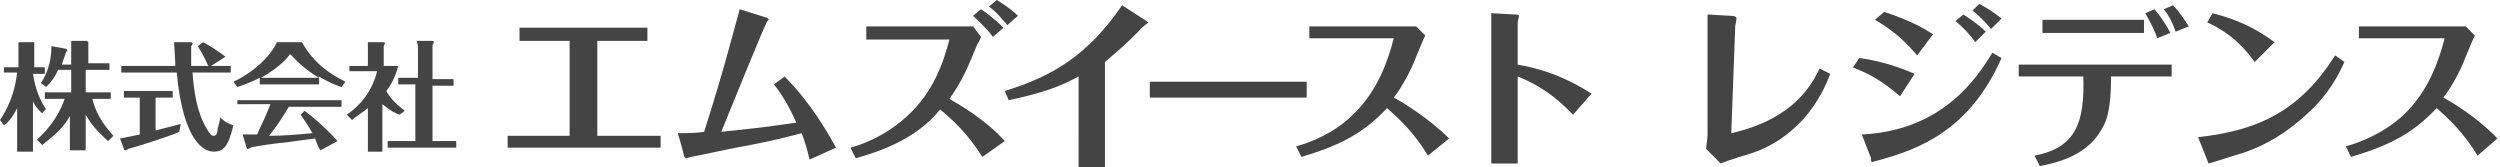 <?xml version="1.0" encoding="utf-8"?>
<!-- Generator: Adobe Illustrator 27.7.0, SVG Export Plug-In . SVG Version: 6.00 Build 0)  -->
<svg version="1.1" id="_レイヤー_2" xmlns="http://www.w3.org/2000/svg" xmlns:xlink="http://www.w3.org/1999/xlink" x="0px"
	 y="0px" viewBox="0 0 189.6 12.7" style="enable-background:new 0 0 189.6 12.7;" xml:space="preserve">
<style type="text/css">
	.st0{fill:#444444;}
</style>
<g id="_文字">
	<g>
		<g>
			<path class="st0" d="M3.2,8.6C2.9,8.3,2.7,8.1,2.5,7.7v3.8H1.3V8.2C0.9,9,0.5,9.4,0.3,9.5L0,9.1c0.9-1.3,1.2-2.7,1.3-3.6h-1V5.1
				h1.1V4c0-0.1,0-0.6,0-0.8h1.2c0,0,0,0.1,0,0.1c0,0,0,0.1,0,0.2v1.6h0.8v0.5H2.5c0.2,1.3,0.6,2.1,1,2.7C3.5,8.2,3.2,8.6,3.2,8.6z
				 M2.8,10.6C4,9.5,4.6,8.4,4.9,7.5H3.4V7h2V5.3H4.4C4.2,5.8,3.9,6.2,3.5,6.6L3.1,6.3c0.4-0.6,0.8-1.5,0.8-2.8L5,3.7
				c0,0,0.1,0,0.1,0.1S5,3.9,5,4C4.9,4.3,4.8,4.5,4.7,4.9h0.7v-1c0-0.2,0-0.6,0-0.8l1.2,0c0,0,0.1,0.1,0.1,0.1c0,0,0,0.1,0,0.2v1.4
				h1.6v0.5H6.5V7h1.9v0.5H7c0.3,1.2,0.9,2,1.6,2.8l-0.4,0.4c-0.9-0.8-1.3-1.3-1.7-2v2.7H5.3V8.8C4.8,9.7,4.2,10.2,3.2,11L2.8,10.6
				L2.8,10.6z"/>
			<path class="st0" d="M11.8,9.9c0.3-0.1,1.6-0.4,1.9-0.5l-0.1,0.6c-0.6,0.3-3.8,1.3-3.9,1.3c-0.1,0.1-0.1,0.1-0.2,0.1
				c-0.1,0-0.1-0.1-0.1-0.1l-0.3-0.8c0.5-0.1,0.6-0.1,1.5-0.3V7.4H9.4V6.9h3.7v0.5h-1.3L11.8,9.9L11.8,9.9z M14.4,3.2
				c0.1,0,0.2,0,0.2,0.1c0,0,0,0.1-0.1,0.2c0,0.9,0,1.3,0,1.5h1.3c-0.1-0.2-0.4-0.9-0.8-1.5l0.4-0.3C16,3.5,16.7,4,17.1,4.3L16,5
				h1.5v0.5h-2.9c0.1,1.3,0.3,3,1.1,4.3c0.2,0.3,0.3,0.5,0.5,0.5c0.2,0,0.3-0.2,0.3-0.5c0.1-0.4,0.2-0.7,0.2-0.9
				c0.2,0.2,0.4,0.4,1,0.6c-0.4,1.7-0.8,2-1.5,2s-2.3-0.7-2.8-6H9.2V5h4.1c0-0.3-0.1-1.7-0.1-1.8L14.4,3.2L14.4,3.2z"/>
			<path class="st0" d="M24.2,6.4h-4.5V5.9c-0.8,0.4-1.4,0.6-1.7,0.7l-0.3-0.4c1.5-0.7,2.8-1.9,3.3-3h1.9c0.9,1.6,2.1,2.4,3.3,3
				l-0.3,0.4c-0.3-0.1-0.9-0.3-1.7-0.8V6.4z M23.1,8.4c0.8,0.6,1.7,1.4,2.5,2.3l-1.3,0.7c-0.2-0.3-0.3-0.6-0.4-0.9
				c-0.8,0.1-1.5,0.2-2.2,0.3c-0.3,0-2.5,0.3-2.7,0.4c0,0-0.2,0.1-0.2,0.1c-0.1,0-0.1-0.1-0.1-0.1l-0.3-1c0.2,0,1,0,1.1,0
				c0.1-0.3,0.7-1.4,1-2.3H18V7.6h7.9v0.5h-4c-0.4,0.7-1,1.6-1.5,2.2c1.1,0,2.2-0.1,3.3-0.2c-0.4-0.7-0.7-1.1-0.9-1.4L23.1,8.4
				L23.1,8.4z M24.2,5.9c-1.2-0.7-1.8-1.4-2.2-1.8c-0.2,0.3-0.8,1-2.2,1.8H24.2L24.2,5.9z"/>
			<path class="st0" d="M30.3,8.7C30,8.6,29.6,8.4,29,7.9v3.6h-1.1V8.2c-0.5,0.4-1,0.7-1.2,0.9l-0.4-0.4c1-0.7,1.9-1.7,2.3-3.3h-2.1
				V5h1.4V3.8c0-0.4,0-0.5,0-0.6l1.2,0c0,0,0.1,0,0.1,0.1c0,0,0,0-0.1,0.2V5h1.1c-0.1,0.4-0.3,1.1-0.9,1.9c0.2,0.4,0.6,0.9,1.4,1.5
				L30.3,8.7L30.3,8.7z M30.2,6.4V5.9h1.5V3.8c0-0.2,0-0.5-0.1-0.7l1.2,0c0,0,0.1,0,0.1,0.1c0,0,0,0.1-0.1,0.2V6h1.6v0.5h-1.6v4.2
				h1.8v0.5h-5.2v-0.5h2.1V6.4L30.2,6.4L30.2,6.4z"/>
		</g>
		<g>
			<path class="st0" d="M43.2,3.1h-1.5c-0.6,0-1.5,0-2.3,0v-1c0.8,0,1.9,0,2.3,0h5.1c0.7,0,1.5,0,2.3,0v1c-0.4,0-1.2,0-2.3,0h-1.5
				v7.2h2.6c1.1,0,1.7,0,2.2,0v0.9c-1,0-1.8,0-2.2,0h-7.2c-0.8,0-1.8,0-2.2,0v-0.9c0.8,0,1.7,0,2.1,0h2.6
				C43.2,10.4,43.2,3.1,43.2,3.1z"/>
			<path class="st0" d="M59.5,5.8c2,2,3.3,4.3,3.9,5.4l-2,0.9c-0.2-0.8-0.3-1.2-0.6-2c-1.9,0.5-2.8,0.7-5.5,1.2
				c-0.4,0.1-2.4,0.5-2.9,0.6c0,0-0.3,0.1-0.4,0.1c0,0-0.1-0.1-0.1-0.1c0,0-0.3-1.2-0.5-1.8c0.7,0,1.3,0,2-0.1
				c1.5-4.7,2.2-7.5,2.7-9.3L58,1.3c0.1,0,0.3,0.1,0.3,0.2c0,0-0.2,0.2-0.2,0.3C58,1.9,55.3,8.5,54.7,10c1.8-0.2,3-0.3,5.7-0.7
				c-0.5-1.1-1-2-1.7-2.9L59.5,5.8L59.5,5.8z"/>
			<path class="st0" d="M74.4,2.8c-0.1,0.3-0.2,0.4-0.3,0.6c-0.7,1.7-1.1,2.7-2.1,4.1c0.7,0.4,2.8,1.6,4.2,3.2l-1.7,1.2
				c-0.7-1.1-1.6-2.3-3.2-3.6c-1.9,2.4-5,3.3-6.4,3.7l-0.4-0.8c1.1-0.3,2.8-1,4.3-2.4C70.8,7,71.6,4.6,72,3L68,3c-0.5,0-1.8,0-2.3,0
				v-1c0.9,0,1.4,0,2.3,0l3.7,0c0.2,0,1.7,0,2.1,0L74.4,2.8L74.4,2.8z M75.3,2.8c-0.5-0.7-1.1-1.2-1.5-1.6l0.6-0.5
				c0.3,0.2,1,0.7,1.7,1.4L75.3,2.8L75.3,2.8z M76.4,1.9C76.1,1.6,75.7,1,75,0.5L75.6,0c0.3,0.2,1,0.6,1.6,1.2L76.4,1.9L76.4,1.9z"
				/>
			<path class="st0" d="M76.2,6.9c3.6-1.1,6.3-2.7,8.9-6.5l1.7,1.1c0,0,0.3,0.2,0.3,0.2S86.7,2,86.6,2.1c-0.9,1-2.1,2-2.8,2.6v6.2
				c0,0.2,0,1.7,0,1.8h-2c0-0.2,0-1.6,0-1.8V5.8c-1.3,0.7-2.5,1.2-5.3,1.8L76.2,6.9L76.2,6.9z"/>
			<path class="st0" d="M87.2,6.2c0.9,0,2.9,0,3.3,0h5.2c1.1,0,2.3,0,3.4,0v1.2c-0.8,0-2.5,0-3.3,0h-5.2c-2.3,0-2.7,0-3.4,0V6.2z"/>
			<path class="st0" d="M108.3,11.8c-1.1-1.8-2.2-2.8-3.1-3.6c-1.8,1.9-3.5,2.8-6.5,3.7l-0.4-0.8c1.1-0.3,2.9-1,4.3-2.4
				c1.9-1.8,2.7-4.2,3.1-5.8l-4.1,0c-0.5,0-1.8,0-2.3,0V2c0.9,0,1.4,0,2.3,0l3.7,0c0.2,0,1.7,0,2.1,0l0.7,0.7
				c-0.1,0.1-0.6,1.4-0.7,1.6c-0.4,1.1-1.2,2.5-1.7,3.1c0.6,0.3,2.7,1.6,4.2,3.1L108.3,11.8L108.3,11.8z"/>
			<path class="st0" d="M113.1,2.7c0-0.9,0-1.3,0-1.7l1.8,0.1c0.1,0,0.3,0,0.3,0.1c0,0.1-0.1,0.4-0.1,0.5v3.2
				c1.1,0.2,3.1,0.6,5.6,2.2l-1.4,1.6c-0.6-0.6-1.9-2-4.2-2.9v3.8c0,0.1,0,2.5,0,2.8h-2c0-0.9,0-2,0-2.9L113.1,2.7L113.1,2.7z"/>
			<path class="st0" d="M131.3,10.1c4.9-1.1,6.2-3.9,6.7-4.9l0.8,0.4c-0.3,0.8-0.8,2-2,3.4c-1.1,1.2-2.4,2.1-3.9,2.6
				c-0.3,0.1-2,0.6-2.4,0.8l-1.1-1.1c0-0.4,0.1-0.7,0.1-1.1V2.7c0-0.5,0-1,0-1.6l1.8,0.1c0.3,0,0.4,0.1,0.4,0.2s-0.1,0.5-0.1,0.6
				L131.3,10.1L131.3,10.1z"/>
			<path class="st0" d="M141,4.4c0.8,0.1,2.4,0.4,4.2,1.2l-1.1,1.7c-1.3-1.1-2.1-1.6-3.6-2.2C140.5,5.2,141,4.4,141,4.4z
				 M141.2,10.2c6.2-0.3,8.8-4.4,9.9-6.2l0.7,0.4c-2.4,5.4-6.1,6.9-9.5,7.8c-0.1,0-0.3,0.1-0.3,0.1c-0.1,0-0.1-0.1-0.1-0.3
				L141.2,10.2L141.2,10.2z M142.9,0.9c2.1,0.7,3.1,1.3,3.7,1.7l-1.2,1.6c-0.7-0.8-1.5-1.7-3.2-2.7L142.9,0.9L142.9,0.9z M148.9,1.1
				c0.3,0.2,1.1,0.7,1.7,1.3l-0.8,0.8c-0.4-0.6-1-1.2-1.5-1.6L148.9,1.1L148.9,1.1z M150.1,0.3c1,0.5,1.4,0.9,1.7,1.1L151,2.2
				c-0.4-0.5-0.9-1-1.4-1.4L150.1,0.3L150.1,0.3z"/>
			<path class="st0" d="M154.3,11.8c3.2-0.6,3.8-2.6,3.7-6h-2.7c-0.2,0-1.2,0-2.2,0V4.9c0.9,0,1.4,0,2.2,0h7.2c1.1,0,1.6,0,2.2,0
				v0.9c-0.8,0-1.7,0-2.1,0h-2.5c0,0.7,0,2.6-0.5,3.6c-1.1,2.4-3.5,2.9-4.9,3.2L154.3,11.8L154.3,11.8z M157.2,2.5c-1,0-1.8,0-2.3,0
				v-1c0.6,0,1.3,0,2.3,0h3.2c0.9,0,1.8,0,2.2,0v1c-0.6,0-1.4,0-2.2,0H157.2L157.2,2.5z M163.6,2.9c-0.1-0.4-0.5-1.2-0.9-1.9
				l0.7-0.3c0.5,0.6,0.9,1.2,1.2,1.8L163.6,2.9L163.6,2.9z M165,2.4c-0.2-0.6-0.5-1.2-0.9-1.7l0.7-0.3c0.5,0.5,0.8,1,1.2,1.6
				L165,2.4L165,2.4z"/>
			<path class="st0" d="M166.7,10.4c4.7-0.5,7.8-2.1,10.4-6.2l0.7,0.5c-0.4,0.9-1.2,2.5-2.9,4c-1.4,1.3-3,2.3-4.8,2.9
				c-0.4,0.1-2.2,0.7-2.6,0.8L166.7,10.4L166.7,10.4z M171,4.7c-0.6-0.8-1.6-2.1-3.6-3l0.4-0.7c1.9,0.5,3.2,1.1,4.7,2.2L171,4.7
				L171,4.7z"/>
			<path class="st0" d="M187.9,11.8c-1.1-1.8-2.2-2.8-3.1-3.6c-1.8,1.9-3.5,2.8-6.5,3.7l-0.4-0.8c1.1-0.3,2.9-1,4.4-2.4
				c1.9-1.8,2.7-4.2,3.1-5.8l-4.1,0c-0.5,0-1.8,0-2.4,0V2c0.9,0,1.4,0,2.3,0l3.7,0c0.2,0,1.6,0,2.1,0l0.7,0.7
				c-0.1,0.1-0.6,1.4-0.7,1.6c-0.4,1.1-1.2,2.5-1.7,3.1c0.6,0.3,2.7,1.6,4.1,3.1L187.9,11.8L187.9,11.8z"/>
		</g>
	</g>
</g>
</svg>
